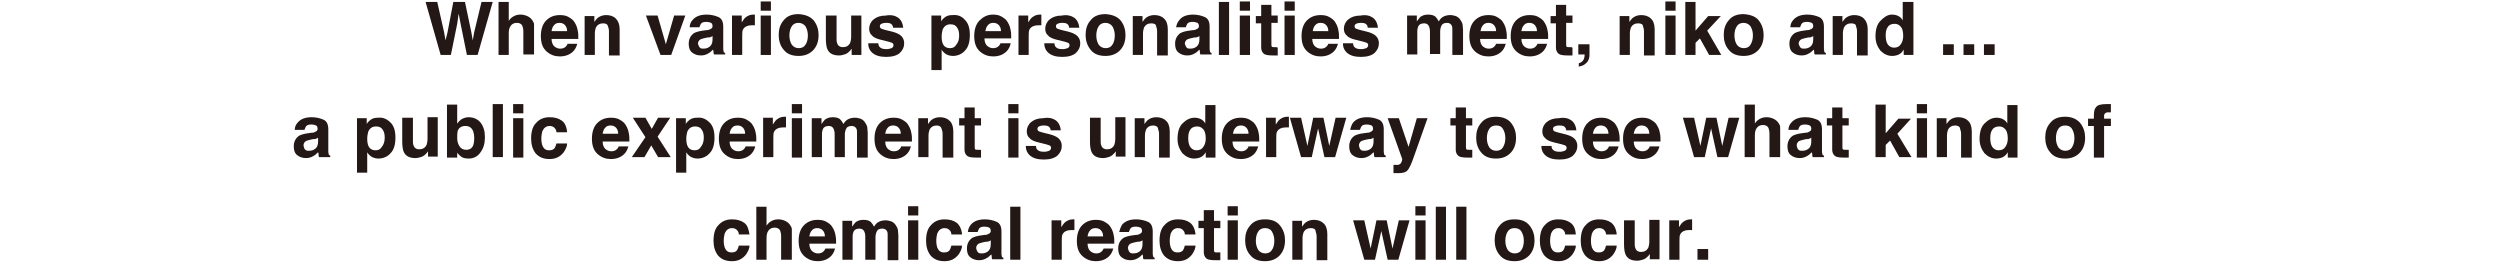 <?xml version="1.0" encoding="utf-8"?>
<!-- Generator: Adobe Illustrator 26.2.1, SVG Export Plug-In . SVG Version: 6.00 Build 0)  -->
<svg version="1.1" id="レイヤー_1" xmlns="http://www.w3.org/2000/svg" xmlns:xlink="http://www.w3.org/1999/xlink" x="0px"
	 y="0px" viewBox="0 0 514 54" style="enable-background:new 0 0 514 54;" xml:space="preserve">
<style type="text/css">
	.st0{fill:#231815;}
</style>
<g>
	<path class="st0" d="M99,0.4h2.3l-3.1,10.9h-2.2l-1.3-6.4l-0.4-2.1L94,4.9l-1.3,6.4h-2.1L87.5,0.4h2.4l1.4,6.2l0.3,1.7L92,6.7
		l1.2-6.3h2.4l1.3,6.2l0.3,1.7l0.3-1.7L99,0.4z"/>
	<path class="st0" d="M109.8,6.5v4.7h-2.2V6.4c0-0.4-0.1-0.8-0.2-1.1c-0.2-0.4-0.6-0.6-1.1-0.6c-0.6,0-1,0.2-1.3,0.6
		c-0.3,0.4-0.4,0.9-0.4,1.6v4.4h-2.1V0.4h2.1v3.9c0.3-0.5,0.7-0.8,1.1-1c0.4-0.2,0.8-0.3,1.3-0.3c0.5,0,0.9,0.1,1.4,0.3
		c0.4,0.2,0.7,0.4,1,0.8c0.2,0.3,0.4,0.6,0.4,0.9C109.8,5.3,109.8,5.8,109.8,6.5z"/>
	<path class="st0" d="M118.7,8.9c-0.1,0.5-0.3,1-0.7,1.5c-0.7,0.8-1.7,1.2-2.9,1.2c-1,0-1.9-0.3-2.7-1c-0.8-0.7-1.2-1.7-1.2-3.2
		c0-1.4,0.4-2.5,1.1-3.2c0.7-0.7,1.6-1.1,2.8-1.1c0.7,0,1.3,0.1,1.8,0.4c0.5,0.3,1,0.6,1.3,1.2c0.3,0.5,0.5,1,0.6,1.7
		c0.1,0.4,0.1,0.9,0.1,1.6h-5.5c0,0.8,0.3,1.4,0.8,1.7c0.3,0.2,0.6,0.3,1,0.3c0.4,0,0.8-0.1,1.1-0.4c0.1-0.1,0.3-0.3,0.4-0.6H118.7z
		 M116.6,6.4c0-0.6-0.2-1-0.5-1.3c-0.3-0.3-0.7-0.4-1.1-0.4c-0.5,0-0.9,0.2-1.1,0.5c-0.3,0.3-0.4,0.7-0.5,1.2H116.6z"/>
	<path class="st0" d="M124,4.8c-0.7,0-1.2,0.3-1.5,0.9c-0.1,0.3-0.2,0.7-0.2,1.2v4.4h-2.1v-8h2v1.2c0.3-0.4,0.5-0.7,0.8-0.9
		c0.4-0.3,1-0.5,1.6-0.5c0.8,0,1.5,0.2,2,0.7s0.8,1.2,0.8,2.2v5.4h-2.2V6.4c0-0.4-0.1-0.7-0.2-1C124.9,5,124.6,4.8,124,4.8z"/>
	<path class="st0" d="M132.8,3.2h2.4l1.7,5.9l1.7-5.9h2.3l-2.9,8.1h-2.2L132.8,3.2z"/>
	<path class="st0" d="M142.4,4.1c0.6-0.7,1.5-1.1,2.9-1.1c0.9,0,1.7,0.2,2.4,0.5c0.7,0.3,1,1,1,2v3.7c0,0.3,0,0.6,0,0.9
		c0,0.3,0.1,0.5,0.1,0.6c0.1,0.1,0.2,0.2,0.3,0.2v0.3h-2.3c-0.1-0.2-0.1-0.3-0.1-0.5c0-0.1,0-0.3-0.1-0.5c-0.3,0.3-0.6,0.6-1,0.8
		c-0.5,0.3-1,0.4-1.5,0.4c-0.7,0-1.3-0.2-1.8-0.6c-0.5-0.4-0.7-1-0.7-1.8c0-1,0.4-1.7,1.1-2.2c0.4-0.2,1-0.4,1.8-0.5l0.7-0.1
		c0.4,0,0.7-0.1,0.8-0.2c0.3-0.1,0.5-0.3,0.5-0.6c0-0.3-0.1-0.6-0.3-0.7c-0.2-0.1-0.6-0.2-1-0.2c-0.5,0-0.9,0.1-1.1,0.4
		c-0.1,0.2-0.2,0.4-0.3,0.7h-2C141.8,5.1,142,4.5,142.4,4.1z M143.9,9.8c0.2,0.2,0.4,0.2,0.7,0.2c0.5,0,0.9-0.1,1.3-0.4
		c0.4-0.3,0.6-0.8,0.6-1.5V7.4c-0.1,0.1-0.3,0.2-0.4,0.2c-0.1,0.1-0.3,0.1-0.6,0.1l-0.5,0.1c-0.4,0.1-0.8,0.2-1,0.3
		c-0.3,0.2-0.5,0.5-0.5,0.9C143.6,9.3,143.7,9.6,143.9,9.8z"/>
	<path class="st0" d="M154.5,5.2c-0.8,0-1.4,0.3-1.7,0.8c-0.2,0.3-0.2,0.8-0.2,1.4v3.9h-2.1V3.2h2v1.4c0.3-0.5,0.6-0.9,0.9-1.1
		c0.4-0.3,0.9-0.5,1.5-0.5c0,0,0.1,0,0.1,0c0,0,0.1,0,0.2,0v2.2c-0.1,0-0.3,0-0.4,0C154.7,5.2,154.6,5.2,154.5,5.2z"/>
	<path class="st0" d="M158.5,0.3v1.9h-2.1V0.3H158.5z M158.5,3.2v8.1h-2.1V3.2H158.5z"/>
	<path class="st0" d="M167.3,4.2c0.7,0.9,1,1.9,1,3c0,1.2-0.3,2.2-1,3c-0.7,0.8-1.7,1.3-3.1,1.3c-1.4,0-2.4-0.4-3.1-1.3
		c-0.7-0.8-1-1.9-1-3c0-1.2,0.3-2.2,1-3c0.7-0.9,1.7-1.3,3.1-1.3C165.6,3,166.6,3.4,167.3,4.2z M164.2,4.7c-0.6,0-1.1,0.2-1.4,0.7
		c-0.3,0.4-0.5,1.1-0.5,1.9c0,0.8,0.2,1.4,0.5,1.9c0.3,0.4,0.8,0.7,1.4,0.7c0.6,0,1.1-0.2,1.4-0.7c0.3-0.4,0.5-1.1,0.5-1.9
		c0-0.8-0.2-1.4-0.5-1.9C165.3,5,164.8,4.7,164.2,4.7z"/>
	<path class="st0" d="M175,10.1c0,0-0.1,0.1-0.1,0.2c-0.1,0.1-0.2,0.2-0.3,0.3c-0.3,0.3-0.6,0.5-1,0.6c-0.3,0.1-0.7,0.2-1.1,0.2
		c-1.2,0-2-0.4-2.4-1.3c-0.2-0.5-0.3-1.2-0.3-2.1V3.2h2.2v4.9c0,0.5,0.1,0.8,0.2,1c0.2,0.4,0.6,0.6,1.1,0.6c0.7,0,1.2-0.3,1.5-0.9
		c0.1-0.3,0.2-0.7,0.2-1.3V3.2h2.1v8.1h-2V10.1z"/>
	<path class="st0" d="M184.6,3.6c0.6,0.4,1,1.1,1.1,2.1h-2.1c0-0.3-0.1-0.5-0.2-0.6c-0.2-0.3-0.6-0.4-1.2-0.4c-0.5,0-0.8,0.1-1,0.2
		c-0.2,0.1-0.3,0.3-0.3,0.5c0,0.2,0.1,0.4,0.3,0.5c0.2,0.1,0.9,0.3,2.2,0.6c0.8,0.2,1.5,0.5,1.9,0.9c0.4,0.4,0.6,0.9,0.6,1.5
		c0,0.8-0.3,1.4-0.9,2c-0.6,0.5-1.5,0.8-2.8,0.8c-1.3,0-2.2-0.3-2.8-0.8c-0.6-0.5-0.9-1.2-0.9-2h2.1c0,0.4,0.1,0.6,0.3,0.8
		c0.3,0.3,0.7,0.4,1.4,0.4c0.4,0,0.7-0.1,1-0.2c0.2-0.1,0.4-0.3,0.4-0.6c0-0.2-0.1-0.4-0.3-0.5c-0.2-0.1-0.9-0.3-2.2-0.6
		c-0.9-0.2-1.6-0.5-1.9-0.9c-0.4-0.3-0.6-0.8-0.6-1.4c0-0.7,0.3-1.4,0.9-1.9c0.6-0.5,1.4-0.8,2.5-0.8C183.2,3,184,3.2,184.6,3.6z"/>
	<path class="st0" d="M198.4,4.1c0.7,0.7,1,1.7,1,3.1c0,1.4-0.3,2.5-1,3.2c-0.6,0.7-1.5,1.1-2.5,1.1c-0.6,0-1.2-0.2-1.6-0.5
		c-0.2-0.2-0.5-0.4-0.7-0.8v4.2h-2.1V3.2h2v1.2c0.2-0.4,0.5-0.6,0.7-0.8c0.5-0.4,1-0.5,1.7-0.5C197,3,197.8,3.4,198.4,4.1z
		 M197.2,7.3c0-0.6-0.1-1.2-0.4-1.6c-0.3-0.5-0.7-0.7-1.4-0.7c-0.8,0-1.3,0.4-1.6,1.1c-0.1,0.4-0.2,0.9-0.2,1.5c0,0.9,0.2,1.6,0.7,2
		c0.3,0.2,0.6,0.3,1,0.3c0.6,0,1-0.2,1.3-0.7C197.1,8.6,197.2,8,197.2,7.3z"/>
	<path class="st0" d="M207.8,8.9c-0.1,0.5-0.3,1-0.7,1.5c-0.7,0.8-1.7,1.2-2.9,1.2c-1,0-1.9-0.3-2.7-1c-0.8-0.7-1.2-1.7-1.2-3.2
		c0-1.4,0.4-2.5,1.1-3.2S203,3,204.1,3c0.7,0,1.3,0.1,1.8,0.4c0.5,0.3,1,0.6,1.3,1.2c0.3,0.5,0.5,1,0.6,1.7c0.1,0.4,0.1,0.9,0.1,1.6
		h-5.5c0,0.8,0.3,1.4,0.8,1.7c0.3,0.2,0.6,0.3,1,0.3c0.4,0,0.8-0.1,1.1-0.4c0.1-0.1,0.3-0.3,0.4-0.6H207.8z M205.8,6.4
		c0-0.6-0.2-1-0.5-1.3c-0.3-0.3-0.7-0.4-1.1-0.4c-0.5,0-0.9,0.2-1.1,0.5c-0.3,0.3-0.4,0.7-0.5,1.2H205.8z"/>
	<path class="st0" d="M213.4,5.2c-0.8,0-1.4,0.3-1.7,0.8c-0.2,0.3-0.2,0.8-0.2,1.4v3.9h-2.1V3.2h2v1.4c0.3-0.5,0.6-0.9,0.9-1.1
		c0.4-0.3,0.9-0.5,1.5-0.5c0,0,0.1,0,0.1,0c0,0,0.1,0,0.2,0v2.2c-0.1,0-0.3,0-0.4,0C213.6,5.2,213.5,5.2,213.4,5.2z"/>
	<path class="st0" d="M220.8,3.6c0.6,0.4,1,1.1,1.1,2.1h-2.1c0-0.3-0.1-0.5-0.2-0.6c-0.2-0.3-0.6-0.4-1.2-0.4c-0.5,0-0.8,0.1-1,0.2
		c-0.2,0.1-0.3,0.3-0.3,0.5c0,0.2,0.1,0.4,0.3,0.5c0.2,0.1,0.9,0.3,2.2,0.6c0.8,0.2,1.5,0.5,1.9,0.9c0.4,0.4,0.6,0.9,0.6,1.5
		c0,0.8-0.3,1.4-0.9,2c-0.6,0.5-1.5,0.8-2.8,0.8c-1.3,0-2.2-0.3-2.8-0.8c-0.6-0.5-0.9-1.2-0.9-2h2.1c0,0.4,0.1,0.6,0.3,0.8
		c0.3,0.3,0.7,0.4,1.4,0.4c0.4,0,0.7-0.1,1-0.2c0.2-0.1,0.4-0.3,0.4-0.6c0-0.2-0.1-0.4-0.3-0.5c-0.2-0.1-0.9-0.3-2.2-0.6
		c-0.9-0.2-1.6-0.5-1.9-0.9c-0.4-0.3-0.6-0.8-0.6-1.4c0-0.7,0.3-1.4,0.9-1.9c0.6-0.5,1.4-0.8,2.5-0.8C219.3,3,220.2,3.2,220.8,3.6z"
		/>
	<path class="st0" d="M230.4,4.2c0.7,0.9,1,1.9,1,3c0,1.2-0.3,2.2-1,3c-0.7,0.8-1.7,1.3-3.1,1.3c-1.4,0-2.4-0.4-3.1-1.3s-1-1.9-1-3
		c0-1.2,0.3-2.2,1-3c0.7-0.9,1.7-1.3,3.1-1.3C228.7,3,229.7,3.4,230.4,4.2z M227.3,4.7c-0.6,0-1.1,0.2-1.4,0.7
		c-0.3,0.4-0.5,1.1-0.5,1.9c0,0.8,0.2,1.4,0.5,1.9c0.3,0.4,0.8,0.7,1.4,0.7c0.6,0,1.1-0.2,1.4-0.7c0.3-0.4,0.5-1.1,0.5-1.9
		c0-0.8-0.2-1.4-0.5-1.9C228.4,5,227.9,4.7,227.3,4.7z"/>
	<path class="st0" d="M236.7,4.8c-0.7,0-1.2,0.3-1.5,0.9C235.1,6,235,6.4,235,6.9v4.4h-2.1v-8h2v1.2c0.3-0.4,0.5-0.7,0.8-0.9
		c0.4-0.3,1-0.5,1.6-0.5c0.8,0,1.5,0.2,2,0.7c0.5,0.4,0.8,1.2,0.8,2.2v5.4h-2.2V6.4c0-0.4-0.1-0.7-0.2-1
		C237.7,5,237.3,4.8,236.7,4.8z"/>
	<path class="st0" d="M242.5,4.1C243,3.4,244,3,245.3,3c0.9,0,1.7,0.2,2.4,0.5c0.7,0.3,1,1,1,2v3.7c0,0.3,0,0.6,0,0.9
		c0,0.3,0.1,0.5,0.1,0.6c0.1,0.1,0.2,0.2,0.3,0.2v0.3h-2.3c-0.1-0.2-0.1-0.3-0.1-0.5c0-0.1,0-0.3-0.1-0.5c-0.3,0.3-0.6,0.6-1,0.8
		c-0.5,0.3-1,0.4-1.5,0.4c-0.7,0-1.3-0.2-1.8-0.6c-0.5-0.4-0.7-1-0.7-1.8c0-1,0.4-1.7,1.1-2.2c0.4-0.2,1-0.4,1.8-0.5l0.7-0.1
		c0.4,0,0.7-0.1,0.8-0.2c0.3-0.1,0.5-0.3,0.5-0.6c0-0.3-0.1-0.6-0.3-0.7c-0.2-0.1-0.6-0.2-1-0.2c-0.5,0-0.9,0.1-1.1,0.4
		c-0.1,0.2-0.2,0.4-0.3,0.7h-2C241.9,5.1,242.1,4.5,242.5,4.1z M244,9.8c0.2,0.2,0.4,0.2,0.7,0.2c0.5,0,0.9-0.1,1.3-0.4
		c0.4-0.3,0.6-0.8,0.6-1.5V7.4c-0.1,0.1-0.3,0.2-0.4,0.2c-0.1,0.1-0.3,0.1-0.6,0.1l-0.5,0.1c-0.4,0.1-0.8,0.2-1,0.3
		c-0.3,0.2-0.5,0.5-0.5,0.9C243.7,9.3,243.8,9.6,244,9.8z"/>
	<path class="st0" d="M250.6,0.4h2.1v10.9h-2.1V0.4z"/>
	<path class="st0" d="M257,0.3v1.9h-2.1V0.3H257z M257,3.2v8.1h-2.1V3.2H257z"/>
	<path class="st0" d="M262.7,9.8v1.6l-1,0c-1,0-1.7-0.1-2-0.5c-0.2-0.2-0.4-0.6-0.4-1.1v-5h-1.1V3.3h1.1V1h2.1v2.2h1.3v1.5h-1.3v4.3
		c0,0.3,0,0.5,0.1,0.6c0.1,0.1,0.3,0.1,0.8,0.1c0.1,0,0.1,0,0.2,0S262.6,9.8,262.7,9.8z"/>
	<path class="st0" d="M266.2,0.3v1.9h-2.1V0.3H266.2z M266.2,3.2v8.1h-2.1V3.2H266.2z"/>
	<path class="st0" d="M275.1,8.9c-0.1,0.5-0.3,1-0.7,1.5c-0.7,0.8-1.7,1.2-2.9,1.2c-1,0-1.9-0.3-2.7-1c-0.8-0.7-1.2-1.7-1.2-3.2
		c0-1.4,0.4-2.5,1.1-3.2c0.7-0.7,1.6-1.1,2.8-1.1c0.7,0,1.3,0.1,1.8,0.4s1,0.6,1.3,1.2c0.3,0.5,0.5,1,0.6,1.7
		c0.1,0.4,0.1,0.9,0.1,1.6h-5.5c0,0.8,0.3,1.4,0.8,1.7c0.3,0.2,0.6,0.3,1,0.3c0.4,0,0.8-0.1,1.1-0.4c0.1-0.1,0.3-0.3,0.4-0.6H275.1z
		 M273.1,6.4c0-0.6-0.2-1-0.5-1.3c-0.3-0.3-0.7-0.4-1.1-0.4c-0.5,0-0.9,0.2-1.1,0.5c-0.3,0.3-0.4,0.7-0.5,1.2H273.1z"/>
	<path class="st0" d="M282.2,3.6c0.6,0.4,1,1.1,1.1,2.1h-2.1c0-0.3-0.1-0.5-0.2-0.6c-0.2-0.3-0.6-0.4-1.2-0.4c-0.5,0-0.8,0.1-1,0.2
		c-0.2,0.1-0.3,0.3-0.3,0.5c0,0.2,0.1,0.4,0.3,0.5c0.2,0.1,0.9,0.3,2.2,0.6c0.8,0.2,1.5,0.5,1.9,0.9c0.4,0.4,0.6,0.9,0.6,1.5
		c0,0.8-0.3,1.4-0.9,2c-0.6,0.5-1.5,0.8-2.8,0.8c-1.3,0-2.2-0.3-2.8-0.8c-0.6-0.5-0.9-1.2-0.9-2h2.1c0,0.4,0.1,0.6,0.3,0.8
		c0.3,0.3,0.7,0.4,1.4,0.4c0.4,0,0.7-0.1,1-0.2c0.2-0.1,0.4-0.3,0.4-0.6c0-0.2-0.1-0.4-0.3-0.5c-0.2-0.1-0.9-0.3-2.2-0.6
		c-0.9-0.2-1.6-0.5-1.9-0.9c-0.4-0.3-0.6-0.8-0.6-1.4c0-0.7,0.3-1.4,0.9-1.9c0.6-0.5,1.4-0.8,2.5-0.8C280.8,3,281.6,3.2,282.2,3.6z"
		/>
	<path class="st0" d="M293.8,5.4c-0.2-0.4-0.5-0.6-1-0.6c-0.6,0-1,0.2-1.2,0.6c-0.1,0.2-0.2,0.6-0.2,1v4.8h-2.1v-8h2v1.2
		c0.3-0.4,0.5-0.7,0.7-0.9c0.4-0.3,0.9-0.5,1.6-0.5c0.6,0,1.1,0.1,1.5,0.4c0.3,0.3,0.5,0.6,0.7,1c0.3-0.5,0.6-0.8,1-1
		c0.4-0.2,0.9-0.3,1.4-0.3c0.4,0,0.7,0.1,1.1,0.2c0.3,0.1,0.7,0.4,0.9,0.7c0.2,0.3,0.4,0.6,0.5,1c0,0.3,0.1,0.7,0.1,1.2l0,5.1h-2.2
		V6.1c0-0.3,0-0.6-0.1-0.8c-0.2-0.4-0.5-0.6-1-0.6c-0.6,0-1,0.2-1.2,0.7c-0.1,0.3-0.2,0.6-0.2,0.9v4.8H294V6.5
		C294,6,293.9,5.7,293.8,5.4z"/>
	<path class="st0" d="M309.6,8.9c-0.1,0.5-0.3,1-0.7,1.5c-0.7,0.8-1.7,1.2-2.9,1.2c-1,0-1.9-0.3-2.7-1c-0.8-0.7-1.2-1.7-1.2-3.2
		c0-1.4,0.4-2.5,1.1-3.2s1.6-1.1,2.8-1.1c0.7,0,1.3,0.1,1.8,0.4c0.5,0.3,1,0.6,1.3,1.2c0.3,0.5,0.5,1,0.6,1.7
		c0.1,0.4,0.1,0.9,0.1,1.6h-5.5c0,0.8,0.3,1.4,0.8,1.7c0.3,0.2,0.6,0.3,1,0.3c0.4,0,0.8-0.1,1.1-0.4c0.1-0.1,0.3-0.3,0.4-0.6H309.6z
		 M307.6,6.4c0-0.6-0.2-1-0.5-1.3c-0.3-0.3-0.7-0.4-1.1-0.4c-0.5,0-0.9,0.2-1.1,0.5c-0.3,0.3-0.4,0.7-0.5,1.2H307.6z"/>
	<path class="st0" d="M318.1,8.9c-0.1,0.5-0.3,1-0.7,1.5c-0.7,0.8-1.7,1.2-2.9,1.2c-1,0-1.9-0.3-2.7-1c-0.8-0.7-1.2-1.7-1.2-3.2
		c0-1.4,0.4-2.5,1.1-3.2c0.7-0.7,1.6-1.1,2.8-1.1c0.7,0,1.3,0.1,1.8,0.4c0.5,0.3,1,0.6,1.3,1.2c0.3,0.5,0.5,1,0.6,1.7
		c0.1,0.4,0.1,0.9,0.1,1.6h-5.5c0,0.8,0.3,1.4,0.8,1.7c0.3,0.2,0.6,0.3,1,0.3c0.4,0,0.8-0.1,1.1-0.4c0.1-0.1,0.3-0.3,0.4-0.6H318.1z
		 M316,6.4c0-0.6-0.2-1-0.5-1.3c-0.3-0.3-0.7-0.4-1.1-0.4c-0.5,0-0.9,0.2-1.1,0.5c-0.3,0.3-0.4,0.7-0.5,1.2H316z"/>
	<path class="st0" d="M323.3,9.8v1.6l-1,0c-1,0-1.7-0.1-2-0.5c-0.2-0.2-0.4-0.6-0.4-1.1v-5h-1.1V3.3h1.1V1h2.1v2.2h1.3v1.5H322v4.3
		c0,0.3,0,0.5,0.1,0.6c0.1,0.1,0.3,0.1,0.8,0.1c0.1,0,0.1,0,0.2,0S323.2,9.8,323.3,9.8z"/>
	<path class="st0" d="M326.7,12c-0.1,0.4-0.3,0.7-0.5,0.9c-0.3,0.3-0.6,0.5-0.9,0.6c-0.4,0.1-0.6,0.2-0.7,0.2V13
		c0.4-0.1,0.7-0.3,0.9-0.6c0.2-0.3,0.3-0.7,0.3-1.2h-1.3V9.1h2.3V11C326.8,11.3,326.8,11.7,326.7,12z"/>
	<path class="st0" d="M336.8,4.8c-0.7,0-1.2,0.3-1.5,0.9c-0.1,0.3-0.2,0.7-0.2,1.2v4.4h-2.1v-8h2v1.2c0.3-0.4,0.5-0.7,0.8-0.9
		c0.4-0.3,1-0.5,1.6-0.5c0.8,0,1.5,0.2,2,0.7c0.5,0.4,0.8,1.2,0.8,2.2v5.4h-2.2V6.4c0-0.4-0.1-0.7-0.2-1
		C337.8,5,337.4,4.8,336.8,4.8z"/>
	<path class="st0" d="M344.5,0.3v1.9h-2.1V0.3H344.5z M344.5,3.2v8.1h-2.1V3.2H344.5z"/>
	<path class="st0" d="M353.9,11.3h-2.5l-1.9-3.4l-0.9,0.9v2.5h-2.1V0.4h2.1v5.9l2.6-3h2.6L351,6.3L353.9,11.3z"/>
	<path class="st0" d="M361.6,4.2c0.7,0.9,1,1.9,1,3c0,1.2-0.3,2.2-1,3c-0.7,0.8-1.7,1.3-3.1,1.3c-1.4,0-2.4-0.4-3.1-1.3
		c-0.7-0.8-1-1.9-1-3c0-1.2,0.3-2.2,1-3c0.7-0.9,1.7-1.3,3.1-1.3C359.9,3,361,3.4,361.6,4.2z M358.5,4.7c-0.6,0-1.1,0.2-1.4,0.7
		c-0.3,0.4-0.5,1.1-0.5,1.9c0,0.8,0.2,1.4,0.5,1.9c0.3,0.4,0.8,0.7,1.4,0.7c0.6,0,1.1-0.2,1.4-0.7s0.5-1.1,0.5-1.9
		c0-0.8-0.2-1.4-0.5-1.9C359.6,5,359.1,4.7,358.5,4.7z"/>
	<path class="st0" d="M368.7,4.1c0.6-0.7,1.5-1.1,2.9-1.1c0.9,0,1.7,0.2,2.4,0.5c0.7,0.3,1,1,1,2v3.7c0,0.3,0,0.6,0,0.9
		c0,0.3,0.1,0.5,0.1,0.6c0.1,0.1,0.2,0.2,0.3,0.2v0.3h-2.3c-0.1-0.2-0.1-0.3-0.1-0.5c0-0.1,0-0.3-0.1-0.5c-0.3,0.3-0.6,0.6-1,0.8
		c-0.5,0.3-1,0.4-1.5,0.4c-0.7,0-1.3-0.2-1.8-0.6c-0.5-0.4-0.7-1-0.7-1.8c0-1,0.4-1.7,1.1-2.2c0.4-0.2,1-0.4,1.8-0.5l0.7-0.1
		c0.4,0,0.7-0.1,0.8-0.2c0.3-0.1,0.5-0.3,0.5-0.6c0-0.3-0.1-0.6-0.3-0.7c-0.2-0.1-0.6-0.2-1-0.2c-0.5,0-0.9,0.1-1.1,0.4
		c-0.1,0.2-0.2,0.4-0.3,0.7h-2C368.1,5.1,368.3,4.5,368.7,4.1z M370.2,9.8c0.2,0.2,0.4,0.2,0.7,0.2c0.5,0,0.9-0.1,1.3-0.4
		c0.4-0.3,0.6-0.8,0.6-1.5V7.4c-0.1,0.1-0.3,0.2-0.4,0.2c-0.1,0.1-0.3,0.1-0.6,0.1l-0.5,0.1c-0.4,0.1-0.8,0.2-1,0.3
		c-0.3,0.2-0.5,0.5-0.5,0.9C369.9,9.3,370,9.6,370.2,9.8z"/>
	<path class="st0" d="M380.6,4.8c-0.7,0-1.2,0.3-1.5,0.9c-0.1,0.3-0.2,0.7-0.2,1.2v4.4h-2.1v-8h2v1.2c0.3-0.4,0.5-0.7,0.8-0.9
		c0.4-0.3,1-0.5,1.6-0.5c0.8,0,1.5,0.2,2,0.7s0.8,1.2,0.8,2.2v5.4h-2.2V6.4c0-0.4-0.1-0.7-0.2-1C381.6,5,381.2,4.8,380.6,4.8z"/>
	<path class="st0" d="M393.4,0.4v10.9h-2v-1.1c-0.3,0.5-0.6,0.8-1,1c-0.4,0.2-0.9,0.3-1.4,0.3c-0.9,0-1.7-0.4-2.4-1.1
		c-0.6-0.8-1-1.7-1-2.9c0-1.4,0.3-2.5,1-3.2S388,3,389,3c0.5,0,0.9,0.1,1.3,0.3c0.4,0.2,0.7,0.5,0.9,0.9V0.4H393.4z M387.7,7.3
		c0,0.7,0.1,1.3,0.4,1.8c0.3,0.4,0.7,0.7,1.3,0.7s1.1-0.2,1.4-0.7c0.3-0.4,0.5-1,0.5-1.7c0-1-0.2-1.7-0.7-2.1
		c-0.3-0.3-0.7-0.4-1.1-0.4c-0.6,0-1.1,0.2-1.4,0.7C387.8,6,387.7,6.6,387.7,7.3z"/>
	<path class="st0" d="M399.5,9.1h2.2v2.2h-2.2V9.1z"/>
	<path class="st0" d="M403.7,9.1h2.2v2.2h-2.2V9.1z"/>
	<path class="st0" d="M407.9,9.1h2.2v2.2h-2.2V9.1z"/>
	<path class="st0" d="M61.2,25.2c0.6-0.7,1.5-1.1,2.9-1.1c0.9,0,1.7,0.2,2.4,0.5c0.7,0.3,1,1,1,2v3.7c0,0.3,0,0.6,0,0.9
		c0,0.3,0.1,0.5,0.1,0.6c0.1,0.1,0.2,0.2,0.3,0.2v0.3h-2.3c-0.1-0.2-0.1-0.3-0.1-0.5c0-0.1,0-0.3-0.1-0.5c-0.3,0.3-0.6,0.6-1,0.8
		c-0.5,0.3-1,0.4-1.5,0.4c-0.7,0-1.3-0.2-1.8-0.6c-0.5-0.4-0.7-1-0.7-1.8c0-1,0.4-1.7,1.1-2.2c0.4-0.2,1-0.4,1.8-0.5l0.7-0.1
		c0.4,0,0.7-0.1,0.8-0.2c0.3-0.1,0.5-0.3,0.5-0.6c0-0.3-0.1-0.6-0.3-0.7c-0.2-0.1-0.6-0.2-1-0.2c-0.5,0-0.9,0.1-1.1,0.4
		c-0.1,0.2-0.2,0.4-0.3,0.7h-2C60.6,26.2,60.8,25.6,61.2,25.2z M62.8,30.8c0.2,0.2,0.4,0.2,0.7,0.2c0.5,0,0.9-0.1,1.3-0.4
		c0.4-0.3,0.6-0.8,0.6-1.5v-0.8c-0.1,0.1-0.3,0.2-0.4,0.2c-0.1,0.1-0.3,0.1-0.6,0.1l-0.5,0.1c-0.4,0.1-0.8,0.2-1,0.3
		c-0.3,0.2-0.5,0.5-0.5,0.9C62.5,30.4,62.6,30.7,62.8,30.8z"/>
	<path class="st0" d="M80.3,25.2c0.7,0.7,1,1.7,1,3.1c0,1.4-0.3,2.5-1,3.2c-0.6,0.7-1.5,1.1-2.5,1.1c-0.6,0-1.2-0.2-1.6-0.5
		c-0.2-0.2-0.5-0.4-0.7-0.8v4.2h-2.1V24.3h2v1.2c0.2-0.4,0.5-0.6,0.7-0.8c0.5-0.4,1-0.5,1.7-0.5C78.8,24.1,79.6,24.5,80.3,25.2z
		 M79.1,28.3c0-0.6-0.1-1.2-0.4-1.6c-0.3-0.5-0.7-0.7-1.4-0.7c-0.8,0-1.3,0.4-1.6,1.1c-0.1,0.4-0.2,0.9-0.2,1.5c0,0.9,0.2,1.6,0.7,2
		c0.3,0.2,0.6,0.3,1,0.3c0.6,0,1-0.2,1.3-0.7C78.9,29.7,79.1,29.1,79.1,28.3z"/>
	<path class="st0" d="M87.9,31.2c0,0-0.1,0.1-0.1,0.2c-0.1,0.1-0.2,0.2-0.3,0.3c-0.3,0.3-0.6,0.5-1,0.6c-0.3,0.1-0.7,0.2-1.1,0.2
		c-1.2,0-2-0.4-2.4-1.3c-0.2-0.5-0.3-1.2-0.3-2.1v-4.9h2.2v4.9c0,0.5,0.1,0.8,0.2,1c0.2,0.4,0.6,0.6,1.1,0.6c0.7,0,1.2-0.3,1.5-0.9
		c0.1-0.3,0.2-0.7,0.2-1.3v-4.4H90v8.1h-2V31.2z"/>
	<path class="st0" d="M96.4,32.6c-0.7,0-1.2-0.1-1.6-0.4c-0.2-0.2-0.5-0.4-0.8-0.8v1h-2.1V21.5H94v3.9c0.3-0.4,0.6-0.7,0.9-0.9
		c0.4-0.2,0.9-0.4,1.4-0.4c1.1,0,1.9,0.4,2.5,1.1c0.6,0.8,0.9,1.7,0.9,3c0,1.3-0.3,2.3-0.9,3.1C98.3,32.1,97.4,32.6,96.4,32.6z
		 M97.5,28.4c0-0.6-0.1-1-0.2-1.4c-0.3-0.7-0.8-1.1-1.6-1.1c-0.8,0-1.3,0.3-1.6,1C94,27.4,94,27.8,94,28.4c0,0.7,0.2,1.3,0.5,1.7
		c0.3,0.5,0.8,0.7,1.4,0.7c0.5,0,1-0.2,1.3-0.7C97.4,29.7,97.5,29.1,97.5,28.4z"/>
	<path class="st0" d="M101.3,21.4h2.1v10.9h-2.1V21.4z"/>
	<path class="st0" d="M107.6,21.4v1.9h-2.1v-1.9H107.6z M107.6,24.3v8.1h-2.1v-8.1H107.6z"/>
	<path class="st0" d="M116.6,27.2h-2.2c0-0.3-0.1-0.6-0.3-0.8c-0.2-0.3-0.6-0.5-1.1-0.5c-0.7,0-1.2,0.4-1.5,1.1
		c-0.1,0.4-0.2,0.9-0.2,1.5c0,0.6,0.1,1.1,0.2,1.4c0.3,0.7,0.7,1,1.4,1c0.5,0,0.8-0.1,1.1-0.4c0.2-0.3,0.3-0.6,0.4-1h2.2
		c0,0.6-0.3,1.2-0.7,1.8c-0.7,0.9-1.6,1.4-2.9,1.4c-1.3,0-2.2-0.4-2.9-1.2c-0.6-0.8-0.9-1.8-0.9-3c0-1.4,0.3-2.5,1-3.2
		c0.7-0.8,1.6-1.2,2.8-1.2c1,0,1.8,0.2,2.5,0.7C116.1,25.2,116.5,26,116.6,27.2z"/>
	<path class="st0" d="M129.2,30c-0.1,0.5-0.3,1-0.7,1.5c-0.7,0.8-1.7,1.2-2.9,1.2c-1,0-1.9-0.3-2.7-1s-1.2-1.7-1.2-3.2
		c0-1.4,0.4-2.5,1.1-3.2s1.6-1.1,2.8-1.1c0.7,0,1.3,0.1,1.8,0.4c0.5,0.3,1,0.6,1.3,1.2c0.3,0.5,0.5,1,0.6,1.7
		c0.1,0.4,0.1,0.9,0.1,1.6h-5.5c0,0.8,0.3,1.4,0.8,1.7c0.3,0.2,0.6,0.3,1,0.3c0.4,0,0.8-0.1,1.1-0.4c0.1-0.1,0.3-0.3,0.4-0.6H129.2z
		 M127.1,27.5c0-0.6-0.2-1-0.5-1.3c-0.3-0.3-0.7-0.4-1.1-0.4c-0.5,0-0.9,0.2-1.1,0.5c-0.3,0.3-0.4,0.7-0.5,1.2H127.1z"/>
	<path class="st0" d="M137.9,32.3h-2.6l-1.4-2.4l-1.4,2.4h-2.6l2.8-4.1l-2.6-4h2.6l1.3,2.3l1.3-2.3h2.5l-2.6,3.9L137.9,32.3z"/>
	<path class="st0" d="M145.9,25.2c0.7,0.7,1,1.7,1,3.1c0,1.4-0.3,2.5-1,3.2c-0.6,0.7-1.5,1.1-2.5,1.1c-0.6,0-1.2-0.2-1.6-0.5
		c-0.2-0.2-0.5-0.4-0.7-0.8v4.2h-2.1V24.3h2v1.2c0.2-0.4,0.5-0.6,0.7-0.8c0.5-0.4,1-0.5,1.7-0.5C144.4,24.1,145.2,24.5,145.9,25.2z
		 M144.7,28.3c0-0.6-0.1-1.2-0.4-1.6c-0.3-0.5-0.7-0.7-1.4-0.7c-0.8,0-1.3,0.4-1.6,1.1c-0.1,0.4-0.2,0.9-0.2,1.5
		c0,0.9,0.2,1.6,0.7,2c0.3,0.2,0.6,0.3,1,0.3c0.6,0,1-0.2,1.3-0.7C144.5,29.7,144.7,29.1,144.7,28.3z"/>
	<path class="st0" d="M155.3,30c-0.1,0.5-0.3,1-0.7,1.5c-0.7,0.8-1.7,1.2-2.9,1.2c-1,0-1.9-0.3-2.7-1s-1.2-1.7-1.2-3.2
		c0-1.4,0.4-2.5,1.1-3.2c0.7-0.7,1.6-1.1,2.8-1.1c0.7,0,1.3,0.1,1.8,0.4c0.5,0.3,1,0.6,1.3,1.2c0.3,0.5,0.5,1,0.6,1.7
		c0.1,0.4,0.1,0.9,0.1,1.6h-5.5c0,0.8,0.3,1.4,0.8,1.7c0.3,0.2,0.6,0.3,1,0.3c0.4,0,0.8-0.1,1.1-0.4c0.1-0.1,0.3-0.3,0.4-0.6H155.3z
		 M153.2,27.5c0-0.6-0.2-1-0.5-1.3c-0.3-0.3-0.7-0.4-1.1-0.4c-0.5,0-0.9,0.2-1.1,0.5c-0.3,0.3-0.4,0.7-0.5,1.2H153.2z"/>
	<path class="st0" d="M160.9,26.2c-0.8,0-1.4,0.3-1.7,0.8c-0.2,0.3-0.2,0.8-0.2,1.4v3.9h-2.1v-8.1h2v1.4c0.3-0.5,0.6-0.9,0.9-1.1
		c0.4-0.3,0.9-0.5,1.5-0.5c0,0,0.1,0,0.1,0c0,0,0.1,0,0.2,0v2.2c-0.1,0-0.3,0-0.4,0C161,26.2,160.9,26.2,160.9,26.2z"/>
	<path class="st0" d="M164.9,21.4v1.9h-2.1v-1.9H164.9z M164.9,24.3v8.1h-2.1v-8.1H164.9z"/>
	<path class="st0" d="M171.4,26.5c-0.2-0.4-0.5-0.6-1-0.6c-0.6,0-1,0.2-1.2,0.6c-0.1,0.2-0.2,0.6-0.2,1v4.8h-2.1v-8h2v1.2
		c0.3-0.4,0.5-0.7,0.7-0.9c0.4-0.3,0.9-0.5,1.6-0.5c0.6,0,1.1,0.1,1.5,0.4c0.3,0.3,0.5,0.6,0.7,1c0.3-0.5,0.6-0.8,1-1
		c0.4-0.2,0.9-0.3,1.4-0.3c0.4,0,0.7,0.1,1.1,0.2c0.3,0.1,0.7,0.4,0.9,0.7c0.2,0.3,0.4,0.6,0.5,1c0,0.3,0.1,0.7,0.1,1.2l0,5.1h-2.2
		v-5.1c0-0.3,0-0.6-0.1-0.8c-0.2-0.4-0.5-0.6-1-0.6c-0.6,0-1,0.2-1.2,0.7c-0.1,0.3-0.2,0.6-0.2,0.9v4.8h-2.1v-4.8
		C171.6,27.1,171.5,26.7,171.4,26.5z"/>
	<path class="st0" d="M187.3,30c-0.1,0.5-0.3,1-0.7,1.5c-0.7,0.8-1.7,1.2-2.9,1.2c-1,0-1.9-0.3-2.7-1s-1.2-1.7-1.2-3.2
		c0-1.4,0.4-2.5,1.1-3.2c0.7-0.7,1.6-1.1,2.8-1.1c0.7,0,1.3,0.1,1.8,0.4c0.5,0.3,1,0.6,1.3,1.2c0.3,0.5,0.5,1,0.6,1.7
		c0.1,0.4,0.1,0.9,0.1,1.6h-5.5c0,0.8,0.3,1.4,0.8,1.7c0.3,0.2,0.6,0.3,1,0.3c0.4,0,0.8-0.1,1.1-0.4c0.1-0.1,0.3-0.3,0.4-0.6H187.3z
		 M185.2,27.5c0-0.6-0.2-1-0.5-1.3c-0.3-0.3-0.7-0.4-1.1-0.4c-0.5,0-0.9,0.2-1.1,0.5c-0.3,0.3-0.4,0.7-0.5,1.2H185.2z"/>
	<path class="st0" d="M192.6,25.8c-0.7,0-1.2,0.3-1.5,0.9c-0.1,0.3-0.2,0.7-0.2,1.2v4.4h-2.1v-8h2v1.2c0.3-0.4,0.5-0.7,0.8-0.9
		c0.4-0.3,1-0.5,1.6-0.5c0.8,0,1.5,0.2,2,0.7c0.5,0.4,0.8,1.2,0.8,2.2v5.4h-2.2v-4.9c0-0.4-0.1-0.7-0.2-1
		C193.5,26.1,193.2,25.8,192.6,25.8z"/>
	<path class="st0" d="M201.7,30.8v1.6l-1,0c-1,0-1.7-0.1-2-0.5c-0.2-0.2-0.4-0.6-0.4-1.1v-5h-1.1v-1.5h1.1v-2.2h2.1v2.2h1.3v1.5
		h-1.3v4.3c0,0.3,0,0.5,0.1,0.6s0.3,0.1,0.8,0.1c0.1,0,0.1,0,0.2,0C201.6,30.9,201.6,30.8,201.7,30.8z"/>
	<path class="st0" d="M209.4,21.4v1.9h-2.1v-1.9H209.4z M209.4,24.3v8.1h-2.1v-8.1H209.4z"/>
	<path class="st0" d="M217,24.7c0.6,0.4,1,1.1,1.1,2.1H216c0-0.3-0.1-0.5-0.2-0.6c-0.2-0.3-0.6-0.4-1.2-0.4c-0.5,0-0.8,0.1-1,0.2
		c-0.2,0.1-0.3,0.3-0.3,0.5c0,0.2,0.1,0.4,0.3,0.5c0.2,0.1,0.9,0.3,2.2,0.6c0.8,0.2,1.5,0.5,1.9,0.9c0.4,0.4,0.6,0.9,0.6,1.5
		c0,0.8-0.3,1.4-0.9,2c-0.6,0.5-1.5,0.8-2.8,0.8c-1.3,0-2.2-0.3-2.8-0.8c-0.6-0.5-0.9-1.2-0.9-2h2.1c0,0.4,0.1,0.6,0.3,0.8
		c0.3,0.3,0.7,0.4,1.4,0.4c0.4,0,0.7-0.1,1-0.2c0.2-0.1,0.4-0.3,0.4-0.6c0-0.2-0.1-0.4-0.3-0.5c-0.2-0.1-0.9-0.3-2.2-0.6
		c-0.9-0.2-1.6-0.5-1.9-0.9c-0.4-0.3-0.6-0.8-0.6-1.4c0-0.7,0.3-1.4,0.9-1.9c0.6-0.5,1.4-0.8,2.5-0.8
		C215.6,24.1,216.4,24.3,217,24.7z"/>
	<path class="st0" d="M229.3,31.2c0,0-0.1,0.1-0.1,0.2c-0.1,0.1-0.2,0.2-0.3,0.3c-0.3,0.3-0.6,0.5-1,0.6c-0.3,0.1-0.7,0.2-1.1,0.2
		c-1.2,0-2-0.4-2.4-1.3c-0.2-0.5-0.3-1.2-0.3-2.1v-4.9h2.2v4.9c0,0.5,0.1,0.8,0.2,1c0.2,0.4,0.6,0.6,1.1,0.6c0.7,0,1.2-0.3,1.5-0.9
		c0.1-0.3,0.2-0.7,0.2-1.3v-4.4h2.1v8.1h-2V31.2z"/>
	<path class="st0" d="M237.1,25.8c-0.7,0-1.2,0.3-1.5,0.9c-0.1,0.3-0.2,0.7-0.2,1.2v4.4h-2.1v-8h2v1.2c0.3-0.4,0.5-0.7,0.8-0.9
		c0.4-0.3,1-0.5,1.6-0.5c0.8,0,1.5,0.2,2,0.7c0.5,0.4,0.8,1.2,0.8,2.2v5.4h-2.2v-4.9c0-0.4-0.1-0.7-0.2-1
		C238.1,26.1,237.7,25.8,237.1,25.8z"/>
	<path class="st0" d="M249.9,21.5v10.9h-2v-1.1c-0.3,0.5-0.6,0.8-1,1c-0.4,0.2-0.9,0.3-1.4,0.3c-0.9,0-1.7-0.4-2.4-1.1
		c-0.6-0.8-1-1.7-1-2.9c0-1.4,0.3-2.5,1-3.2s1.5-1.2,2.5-1.2c0.5,0,0.9,0.1,1.3,0.3c0.4,0.2,0.7,0.5,0.9,0.9v-3.8H249.9z
		 M244.3,28.4c0,0.7,0.1,1.3,0.4,1.8c0.3,0.4,0.7,0.7,1.3,0.7c0.6,0,1.1-0.2,1.4-0.7c0.3-0.4,0.5-1,0.5-1.7c0-1-0.2-1.7-0.7-2.1
		c-0.3-0.3-0.7-0.4-1.1-0.4c-0.6,0-1.1,0.2-1.4,0.7C244.4,27.1,244.3,27.7,244.3,28.4z"/>
	<path class="st0" d="M258.7,30c-0.1,0.5-0.3,1-0.7,1.5c-0.7,0.8-1.7,1.2-2.9,1.2c-1,0-1.9-0.3-2.7-1s-1.2-1.7-1.2-3.2
		c0-1.4,0.4-2.5,1.1-3.2c0.7-0.7,1.6-1.1,2.8-1.1c0.7,0,1.3,0.1,1.8,0.4c0.5,0.3,1,0.6,1.3,1.2c0.3,0.5,0.5,1,0.6,1.7
		c0.1,0.4,0.1,0.9,0.1,1.6h-5.5c0,0.8,0.3,1.4,0.8,1.7c0.3,0.2,0.6,0.3,1,0.3c0.4,0,0.8-0.1,1.1-0.4c0.1-0.1,0.3-0.3,0.4-0.6H258.7z
		 M256.7,27.5c0-0.6-0.2-1-0.5-1.3c-0.3-0.3-0.7-0.4-1.1-0.4c-0.5,0-0.9,0.2-1.1,0.5c-0.3,0.3-0.4,0.7-0.5,1.2H256.7z"/>
	<path class="st0" d="M264.3,26.2c-0.8,0-1.4,0.3-1.7,0.8c-0.2,0.3-0.2,0.8-0.2,1.4v3.9h-2.1v-8.1h2v1.4c0.3-0.5,0.6-0.9,0.9-1.1
		c0.4-0.3,0.9-0.5,1.5-0.5c0,0,0.1,0,0.1,0c0,0,0.1,0,0.2,0v2.2c-0.1,0-0.3,0-0.4,0C264.5,26.2,264.4,26.2,264.3,26.2z"/>
	<path class="st0" d="M272.3,32.3l-1.3-5.9l-1.3,5.9h-2.2l-2.3-8.1h2.3l1.3,5.8l1.2-5.8h2.1l1.2,5.8l1.3-5.8h2.2l-2.3,8.1H272.3z"/>
	<path class="st0" d="M278.2,25.2c0.6-0.7,1.5-1.1,2.9-1.1c0.9,0,1.7,0.2,2.4,0.5c0.7,0.3,1,1,1,2v3.7c0,0.3,0,0.6,0,0.9
		c0,0.3,0.1,0.5,0.1,0.6c0.1,0.1,0.2,0.2,0.3,0.2v0.3h-2.3c-0.1-0.2-0.1-0.3-0.1-0.5c0-0.1,0-0.3-0.1-0.5c-0.3,0.3-0.6,0.6-1,0.8
		c-0.5,0.3-1,0.4-1.5,0.4c-0.7,0-1.3-0.2-1.8-0.6c-0.5-0.4-0.7-1-0.7-1.8c0-1,0.4-1.7,1.1-2.2c0.4-0.2,1-0.4,1.8-0.5l0.7-0.1
		c0.4,0,0.7-0.1,0.8-0.2c0.3-0.1,0.5-0.3,0.5-0.6c0-0.3-0.1-0.6-0.3-0.7c-0.2-0.1-0.6-0.2-1-0.2c-0.5,0-0.9,0.1-1.1,0.4
		c-0.1,0.2-0.2,0.4-0.3,0.7h-2C277.7,26.2,277.9,25.6,278.2,25.2z M279.8,30.8c0.2,0.2,0.4,0.2,0.7,0.2c0.5,0,0.9-0.1,1.3-0.4
		c0.4-0.3,0.6-0.8,0.6-1.5v-0.8c-0.1,0.1-0.3,0.2-0.4,0.2c-0.1,0.1-0.3,0.1-0.6,0.1l-0.5,0.1c-0.4,0.1-0.8,0.2-1,0.3
		c-0.3,0.2-0.5,0.5-0.5,0.9C279.5,30.4,279.6,30.7,279.8,30.8z"/>
	<path class="st0" d="M289.6,30.2l1.7-5.9h2.2l-2.8,7.9c-0.5,1.5-1,2.5-1.3,2.8c-0.3,0.4-0.9,0.6-1.9,0.6c-0.2,0-0.3,0-0.5,0
		c-0.1,0-0.3,0-0.5,0v-1.7l0.3,0c0.2,0,0.4,0,0.6,0c0.2,0,0.3-0.1,0.5-0.2c0.1-0.1,0.2-0.3,0.3-0.5c0.1-0.3,0.1-0.4,0.1-0.5l-3-8.4
		h2.3L289.6,30.2z"/>
	<path class="st0" d="M302.7,30.8v1.6l-1,0c-1,0-1.7-0.1-2-0.5c-0.2-0.2-0.4-0.6-0.4-1.1v-5h-1.1v-1.5h1.1v-2.2h2.1v2.2h1.3v1.5
		h-1.3v4.3c0,0.3,0,0.5,0.1,0.6s0.3,0.1,0.8,0.1c0.1,0,0.1,0,0.2,0S302.6,30.8,302.7,30.8z"/>
	<path class="st0" d="M310.7,25.3c0.7,0.9,1,1.9,1,3c0,1.2-0.3,2.2-1,3s-1.7,1.3-3.1,1.3c-1.4,0-2.4-0.4-3.1-1.3c-0.7-0.8-1-1.9-1-3
		c0-1.2,0.3-2.2,1-3c0.7-0.9,1.7-1.3,3.1-1.3C309,24,310.1,24.5,310.7,25.3z M307.6,25.8c-0.6,0-1.1,0.2-1.4,0.7
		c-0.3,0.4-0.5,1.1-0.5,1.9c0,0.8,0.2,1.4,0.5,1.9c0.3,0.4,0.8,0.7,1.4,0.7c0.6,0,1.1-0.2,1.4-0.7s0.5-1.1,0.5-1.9
		c0-0.8-0.2-1.4-0.5-1.9C308.7,26,308.3,25.8,307.6,25.8z"/>
	<path class="st0" d="M323,24.7c0.6,0.4,1,1.1,1.1,2.1H322c0-0.3-0.1-0.5-0.2-0.6c-0.2-0.3-0.6-0.4-1.2-0.4c-0.5,0-0.8,0.1-1,0.2
		c-0.2,0.1-0.3,0.3-0.3,0.5c0,0.2,0.1,0.4,0.3,0.5c0.2,0.1,0.9,0.3,2.2,0.6c0.8,0.2,1.5,0.5,1.9,0.9c0.4,0.4,0.6,0.9,0.6,1.5
		c0,0.8-0.3,1.4-0.9,2c-0.6,0.5-1.5,0.8-2.8,0.8c-1.3,0-2.2-0.3-2.8-0.8c-0.6-0.5-0.9-1.2-0.9-2h2.1c0,0.4,0.1,0.6,0.3,0.8
		c0.3,0.3,0.7,0.4,1.4,0.4c0.4,0,0.7-0.1,1-0.2c0.2-0.1,0.4-0.3,0.4-0.6c0-0.2-0.1-0.4-0.3-0.5c-0.2-0.1-0.9-0.3-2.2-0.6
		c-0.9-0.2-1.6-0.5-1.9-0.9c-0.4-0.3-0.6-0.8-0.6-1.4c0-0.7,0.3-1.4,0.9-1.9c0.6-0.5,1.4-0.8,2.5-0.8
		C321.6,24.1,322.4,24.3,323,24.7z"/>
	<path class="st0" d="M332.8,30c-0.1,0.5-0.3,1-0.7,1.5c-0.7,0.8-1.7,1.2-2.9,1.2c-1,0-1.9-0.3-2.7-1c-0.8-0.7-1.2-1.7-1.2-3.2
		c0-1.4,0.4-2.5,1.1-3.2c0.7-0.7,1.6-1.1,2.8-1.1c0.7,0,1.3,0.1,1.8,0.4c0.5,0.3,1,0.6,1.3,1.2c0.3,0.5,0.5,1,0.6,1.7
		c0.1,0.4,0.1,0.9,0.1,1.6h-5.5c0,0.8,0.3,1.4,0.8,1.7c0.3,0.2,0.6,0.3,1,0.3c0.4,0,0.8-0.1,1.1-0.4c0.1-0.1,0.3-0.3,0.4-0.6H332.8z
		 M330.7,27.5c0-0.6-0.2-1-0.5-1.3c-0.3-0.3-0.7-0.4-1.1-0.4c-0.5,0-0.9,0.2-1.1,0.5c-0.3,0.3-0.4,0.7-0.5,1.2H330.7z"/>
	<path class="st0" d="M341.2,30c-0.1,0.5-0.3,1-0.7,1.5c-0.7,0.8-1.7,1.2-2.9,1.2c-1,0-1.9-0.3-2.7-1c-0.8-0.7-1.2-1.7-1.2-3.2
		c0-1.4,0.4-2.5,1.1-3.2s1.6-1.1,2.8-1.1c0.7,0,1.3,0.1,1.8,0.4c0.5,0.3,1,0.6,1.3,1.2c0.3,0.5,0.5,1,0.6,1.7
		c0.1,0.4,0.1,0.9,0.1,1.6h-5.5c0,0.8,0.3,1.4,0.8,1.7c0.3,0.2,0.6,0.3,1,0.3c0.4,0,0.8-0.1,1.1-0.4c0.1-0.1,0.3-0.3,0.4-0.6H341.2z
		 M339.1,27.5c0-0.6-0.2-1-0.5-1.3c-0.3-0.3-0.7-0.4-1.1-0.4c-0.5,0-0.9,0.2-1.1,0.5c-0.3,0.3-0.4,0.7-0.5,1.2H339.1z"/>
	<path class="st0" d="M353.1,32.3l-1.3-5.9l-1.3,5.9h-2.2l-2.3-8.1h2.3l1.3,5.8l1.2-5.8h2.1l1.2,5.8l1.3-5.8h2.2l-2.3,8.1H353.1z"/>
	<path class="st0" d="M366,27.6v4.7h-2.2v-4.9c0-0.4-0.1-0.8-0.2-1.1c-0.2-0.4-0.6-0.6-1.1-0.6c-0.6,0-1,0.2-1.3,0.6
		c-0.3,0.4-0.4,0.9-0.4,1.6v4.4h-2.1V21.5h2.1v3.9c0.3-0.5,0.7-0.8,1.1-1c0.4-0.2,0.8-0.3,1.3-0.3c0.5,0,0.9,0.1,1.4,0.3
		c0.4,0.2,0.7,0.4,1,0.8c0.2,0.3,0.4,0.6,0.4,0.9C366,26.4,366,26.9,366,27.6z"/>
	<path class="st0" d="M368.3,25.2c0.6-0.7,1.5-1.1,2.9-1.1c0.9,0,1.7,0.2,2.4,0.5c0.7,0.3,1,1,1,2v3.7c0,0.3,0,0.6,0,0.9
		c0,0.3,0.1,0.5,0.1,0.6c0.1,0.1,0.2,0.2,0.3,0.2v0.3h-2.3c-0.1-0.2-0.1-0.3-0.1-0.5c0-0.1,0-0.3-0.1-0.5c-0.3,0.3-0.6,0.6-1,0.8
		c-0.5,0.3-1,0.4-1.5,0.4c-0.7,0-1.3-0.2-1.8-0.6c-0.5-0.4-0.7-1-0.7-1.8c0-1,0.4-1.7,1.1-2.2c0.4-0.2,1-0.4,1.8-0.5l0.7-0.1
		c0.4,0,0.7-0.1,0.8-0.2c0.3-0.1,0.5-0.3,0.5-0.6c0-0.3-0.1-0.6-0.3-0.7c-0.2-0.1-0.6-0.2-1-0.2c-0.5,0-0.9,0.1-1.1,0.4
		c-0.1,0.2-0.2,0.4-0.3,0.7h-2C367.7,26.2,367.9,25.6,368.3,25.2z M369.8,30.8c0.2,0.2,0.4,0.2,0.7,0.2c0.5,0,0.9-0.1,1.3-0.4
		c0.4-0.3,0.6-0.8,0.6-1.5v-0.8c-0.1,0.1-0.3,0.2-0.4,0.2c-0.1,0.1-0.3,0.1-0.6,0.1l-0.5,0.1c-0.4,0.1-0.8,0.2-1,0.3
		c-0.3,0.2-0.5,0.5-0.5,0.9C369.5,30.4,369.6,30.7,369.8,30.8z"/>
	<path class="st0" d="M380.1,30.8v1.6l-1,0c-1,0-1.7-0.1-2-0.5c-0.2-0.2-0.4-0.6-0.4-1.1v-5h-1.1v-1.5h1.1v-2.2h2.1v2.2h1.3v1.5
		h-1.3v4.3c0,0.3,0,0.5,0.1,0.6s0.3,0.1,0.8,0.1c0.1,0,0.1,0,0.2,0S380,30.8,380.1,30.8z"/>
	<path class="st0" d="M393,32.3h-2.5l-1.9-3.4l-0.9,0.9v2.5h-2.1V21.5h2.1v5.9l2.6-3h2.6l-2.8,3.1L393,32.3z"/>
	<path class="st0" d="M396.2,21.4v1.9h-2.1v-1.9H396.2z M396.2,24.3v8.1h-2.1v-8.1H396.2z"/>
	<path class="st0" d="M402,25.8c-0.7,0-1.2,0.3-1.5,0.9c-0.1,0.3-0.2,0.7-0.2,1.2v4.4h-2.1v-8h2v1.2c0.3-0.4,0.5-0.7,0.8-0.9
		c0.4-0.3,1-0.5,1.6-0.5c0.8,0,1.5,0.2,2,0.7c0.5,0.4,0.8,1.2,0.8,2.2v5.4h-2.2v-4.9c0-0.4-0.1-0.7-0.2-1
		C403,26.1,402.6,25.8,402,25.8z"/>
	<path class="st0" d="M414.8,21.5v10.9h-2v-1.1c-0.3,0.5-0.6,0.8-1,1c-0.4,0.2-0.9,0.3-1.4,0.3c-0.9,0-1.7-0.4-2.4-1.1
		c-0.6-0.8-1-1.7-1-2.9c0-1.4,0.3-2.5,1-3.2s1.5-1.2,2.5-1.2c0.5,0,0.9,0.1,1.3,0.3c0.4,0.2,0.7,0.5,0.9,0.9v-3.8H414.8z
		 M409.2,28.4c0,0.7,0.1,1.3,0.4,1.8c0.3,0.4,0.7,0.7,1.3,0.7c0.6,0,1.1-0.2,1.4-0.7c0.3-0.4,0.5-1,0.5-1.7c0-1-0.2-1.7-0.7-2.1
		c-0.3-0.3-0.7-0.4-1.1-0.4c-0.6,0-1.1,0.2-1.4,0.7C409.3,27.1,409.2,27.7,409.2,28.4z"/>
	<path class="st0" d="M427.7,25.3c0.7,0.9,1,1.9,1,3c0,1.2-0.3,2.2-1,3c-0.7,0.8-1.7,1.3-3.1,1.3c-1.4,0-2.4-0.4-3.1-1.3
		c-0.7-0.8-1-1.9-1-3c0-1.2,0.3-2.2,1-3c0.7-0.9,1.7-1.3,3.1-1.3C426,24,427,24.5,427.7,25.3z M424.6,25.8c-0.6,0-1.1,0.2-1.4,0.7
		c-0.3,0.4-0.5,1.1-0.5,1.9c0,0.8,0.2,1.4,0.5,1.9c0.3,0.4,0.8,0.7,1.4,0.7c0.6,0,1.1-0.2,1.4-0.7s0.5-1.1,0.5-1.9
		c0-0.8-0.2-1.4-0.5-1.9C425.7,26,425.2,25.8,424.6,25.8z"/>
	<path class="st0" d="M434,21.4v1.7c-0.1,0-0.3,0-0.6,0c-0.3,0-0.5,0.1-0.6,0.2c-0.1,0.1-0.2,0.3-0.2,0.4v0.7h1.4v1.5h-1.4v6.5h-2.1
		v-6.5h-1.2v-1.5h1.2v-0.5c0-0.9,0.1-1.5,0.4-1.8c0.3-0.5,1-0.7,2.2-0.7c0.1,0,0.3,0,0.4,0C433.6,21.4,433.8,21.4,434,21.4z"/>
	<path class="st0" d="M154.1,48.2h-2.2c0-0.3-0.1-0.6-0.3-0.8c-0.2-0.3-0.6-0.5-1.1-0.5c-0.7,0-1.2,0.4-1.5,1.1
		c-0.1,0.4-0.2,0.9-0.2,1.5c0,0.6,0.1,1.1,0.2,1.4c0.3,0.7,0.7,1,1.4,1c0.5,0,0.8-0.1,1.1-0.4c0.2-0.3,0.3-0.6,0.4-1h2.2
		c0,0.6-0.3,1.2-0.7,1.8c-0.7,0.9-1.6,1.4-2.9,1.4c-1.3,0-2.2-0.4-2.9-1.2c-0.6-0.8-0.9-1.8-0.9-3c0-1.4,0.3-2.5,1-3.2
		c0.7-0.8,1.6-1.2,2.8-1.2c1,0,1.8,0.2,2.5,0.7S153.9,47.1,154.1,48.2z"/>
	<path class="st0" d="M162.8,48.7v4.7h-2.2v-4.9c0-0.4-0.1-0.8-0.2-1.1c-0.2-0.4-0.6-0.6-1.1-0.6c-0.6,0-1,0.2-1.3,0.6
		c-0.3,0.4-0.4,0.9-0.4,1.6v4.4h-2.1V42.5h2.1v3.9c0.3-0.5,0.7-0.8,1.1-1c0.4-0.2,0.8-0.3,1.3-0.3c0.5,0,0.9,0.1,1.4,0.3
		c0.4,0.2,0.7,0.4,1,0.8c0.2,0.3,0.4,0.6,0.4,0.9C162.8,47.4,162.8,48,162.8,48.7z"/>
	<path class="st0" d="M171.7,51c-0.1,0.5-0.3,1-0.7,1.5c-0.7,0.8-1.7,1.2-2.9,1.2c-1,0-1.9-0.3-2.7-1c-0.8-0.7-1.2-1.7-1.2-3.2
		c0-1.4,0.4-2.5,1.1-3.2s1.6-1.1,2.8-1.1c0.7,0,1.3,0.1,1.8,0.4c0.5,0.3,1,0.6,1.3,1.2c0.3,0.5,0.5,1,0.6,1.7
		c0.1,0.4,0.1,0.9,0.1,1.6h-5.5c0,0.8,0.3,1.4,0.8,1.7c0.3,0.2,0.6,0.3,1,0.3c0.4,0,0.8-0.1,1.1-0.4c0.1-0.1,0.3-0.3,0.4-0.6H171.7z
		 M169.6,48.6c0-0.6-0.2-1-0.5-1.3c-0.3-0.3-0.7-0.4-1.1-0.4c-0.5,0-0.9,0.2-1.1,0.5c-0.3,0.3-0.4,0.7-0.5,1.2H169.6z"/>
	<path class="st0" d="M177.7,47.6c-0.2-0.4-0.5-0.6-1-0.6c-0.6,0-1,0.2-1.2,0.6c-0.1,0.2-0.2,0.6-0.2,1v4.8h-2.1v-8h2v1.2
		c0.3-0.4,0.5-0.7,0.7-0.9c0.4-0.3,0.9-0.5,1.6-0.5c0.6,0,1.1,0.1,1.5,0.4c0.3,0.3,0.5,0.6,0.7,1c0.3-0.5,0.6-0.8,1-1
		c0.4-0.2,0.9-0.3,1.4-0.3c0.4,0,0.7,0.1,1.1,0.2c0.3,0.1,0.7,0.4,0.9,0.7c0.2,0.3,0.4,0.6,0.5,1c0,0.3,0.1,0.7,0.1,1.2l0,5.1h-2.2
		v-5.1c0-0.3,0-0.6-0.1-0.8c-0.2-0.4-0.5-0.6-1-0.6c-0.6,0-1,0.2-1.2,0.7c-0.1,0.3-0.2,0.6-0.2,0.9v4.8h-2.1v-4.8
		C177.9,48.1,177.8,47.8,177.7,47.6z"/>
	<path class="st0" d="M188.8,42.4v1.9h-2.1v-1.9H188.8z M188.8,45.3v8.1h-2.1v-8.1H188.8z"/>
	<path class="st0" d="M197.8,48.2h-2.2c0-0.3-0.1-0.6-0.3-0.8c-0.2-0.3-0.6-0.5-1.1-0.5c-0.7,0-1.2,0.4-1.5,1.1
		c-0.1,0.4-0.2,0.9-0.2,1.5c0,0.6,0.1,1.1,0.2,1.4c0.3,0.7,0.7,1,1.4,1c0.5,0,0.8-0.1,1.1-0.4c0.2-0.3,0.3-0.6,0.4-1h2.2
		c0,0.6-0.3,1.2-0.7,1.8c-0.7,0.9-1.6,1.4-2.9,1.4c-1.3,0-2.2-0.4-2.9-1.2c-0.6-0.8-0.9-1.8-0.9-3c0-1.4,0.3-2.5,1-3.2
		c0.7-0.8,1.6-1.2,2.8-1.2c1,0,1.8,0.2,2.5,0.7C197.3,46.3,197.7,47.1,197.8,48.2z"/>
	<path class="st0" d="M199.6,46.2c0.6-0.7,1.5-1.1,2.9-1.1c0.9,0,1.7,0.2,2.4,0.5c0.7,0.3,1,1,1,2v3.7c0,0.3,0,0.6,0,0.9
		c0,0.3,0.1,0.5,0.1,0.6c0.1,0.1,0.2,0.2,0.3,0.2v0.3H204c-0.1-0.2-0.1-0.3-0.1-0.5c0-0.1,0-0.3-0.1-0.5c-0.3,0.3-0.6,0.6-1,0.8
		c-0.5,0.3-1,0.4-1.5,0.4c-0.7,0-1.3-0.2-1.8-0.6c-0.5-0.4-0.7-1-0.7-1.8c0-1,0.4-1.7,1.1-2.2c0.4-0.2,1-0.4,1.8-0.5l0.7-0.1
		c0.4,0,0.7-0.1,0.8-0.2c0.3-0.1,0.5-0.3,0.5-0.6c0-0.3-0.1-0.6-0.3-0.7c-0.2-0.1-0.6-0.2-1-0.2c-0.5,0-0.9,0.1-1.1,0.4
		c-0.1,0.2-0.2,0.4-0.3,0.7h-2C199,47.3,199.2,46.7,199.6,46.2z M201.1,51.9c0.2,0.2,0.4,0.2,0.7,0.2c0.5,0,0.9-0.1,1.3-0.4
		c0.4-0.3,0.6-0.8,0.6-1.5v-0.8c-0.1,0.1-0.3,0.2-0.4,0.2c-0.1,0.1-0.3,0.1-0.6,0.1l-0.5,0.1c-0.4,0.1-0.8,0.2-1,0.3
		c-0.3,0.2-0.5,0.5-0.5,0.9C200.8,51.5,200.9,51.7,201.1,51.9z"/>
	<path class="st0" d="M207.7,42.5h2.1v10.9h-2.1V42.5z"/>
	<path class="st0" d="M220.2,47.3c-0.8,0-1.4,0.3-1.7,0.8c-0.2,0.3-0.2,0.8-0.2,1.4v3.9h-2.1v-8.1h2v1.4c0.3-0.5,0.6-0.9,0.9-1.1
		c0.4-0.3,0.9-0.5,1.5-0.5c0,0,0.1,0,0.1,0c0,0,0.1,0,0.2,0v2.2c-0.1,0-0.3,0-0.4,0C220.3,47.3,220.2,47.3,220.2,47.3z"/>
	<path class="st0" d="M228.9,51c-0.1,0.5-0.3,1-0.7,1.5c-0.7,0.8-1.7,1.2-2.9,1.2c-1,0-1.9-0.3-2.7-1c-0.8-0.7-1.2-1.7-1.2-3.2
		c0-1.4,0.4-2.5,1.1-3.2c0.7-0.7,1.6-1.1,2.8-1.1c0.7,0,1.3,0.1,1.8,0.4c0.5,0.3,1,0.6,1.3,1.2c0.3,0.5,0.5,1,0.6,1.7
		c0.1,0.4,0.1,0.9,0.1,1.6h-5.5c0,0.8,0.3,1.4,0.8,1.7c0.3,0.2,0.6,0.3,1,0.3c0.4,0,0.8-0.1,1.1-0.4c0.1-0.1,0.3-0.3,0.4-0.6H228.9z
		 M226.8,48.6c0-0.6-0.2-1-0.5-1.3c-0.3-0.3-0.7-0.4-1.1-0.4c-0.5,0-0.9,0.2-1.1,0.5c-0.3,0.3-0.4,0.7-0.5,1.2H226.8z"/>
	<path class="st0" d="M230.7,46.2c0.6-0.7,1.5-1.1,2.9-1.1c0.9,0,1.7,0.2,2.4,0.5c0.7,0.3,1,1,1,2v3.7c0,0.3,0,0.6,0,0.9
		c0,0.3,0.1,0.5,0.1,0.6c0.1,0.1,0.2,0.2,0.3,0.2v0.3h-2.3c-0.1-0.2-0.1-0.3-0.1-0.5c0-0.1,0-0.3-0.1-0.5c-0.3,0.3-0.6,0.6-1,0.8
		c-0.5,0.3-1,0.4-1.5,0.4c-0.7,0-1.3-0.2-1.8-0.6c-0.5-0.4-0.7-1-0.7-1.8c0-1,0.4-1.7,1.1-2.2c0.4-0.2,1-0.4,1.8-0.5l0.7-0.1
		c0.4,0,0.7-0.1,0.8-0.2c0.3-0.1,0.5-0.3,0.5-0.6c0-0.3-0.1-0.6-0.3-0.7c-0.2-0.1-0.6-0.2-1-0.2c-0.5,0-0.9,0.1-1.1,0.4
		c-0.1,0.2-0.2,0.4-0.3,0.7h-2C230.2,47.3,230.4,46.7,230.7,46.2z M232.3,51.9c0.2,0.2,0.4,0.2,0.7,0.2c0.5,0,0.9-0.1,1.3-0.4
		c0.4-0.3,0.6-0.8,0.6-1.5v-0.8c-0.1,0.1-0.3,0.2-0.4,0.2c-0.1,0.1-0.3,0.1-0.6,0.1l-0.5,0.1c-0.4,0.1-0.8,0.2-1,0.3
		c-0.3,0.2-0.5,0.5-0.5,0.9C232,51.5,232.1,51.7,232.3,51.9z"/>
	<path class="st0" d="M245.8,48.2h-2.2c0-0.3-0.1-0.6-0.3-0.8c-0.2-0.3-0.6-0.5-1.1-0.5c-0.7,0-1.2,0.4-1.5,1.1
		c-0.1,0.4-0.2,0.9-0.2,1.5c0,0.6,0.1,1.1,0.2,1.4c0.3,0.7,0.7,1,1.4,1c0.5,0,0.8-0.1,1.1-0.4c0.2-0.3,0.3-0.6,0.4-1h2.2
		c0,0.6-0.3,1.2-0.7,1.8c-0.7,0.9-1.6,1.4-2.9,1.4c-1.3,0-2.2-0.4-2.9-1.2c-0.6-0.8-0.9-1.8-0.9-3c0-1.4,0.3-2.5,1-3.2
		c0.7-0.8,1.6-1.2,2.8-1.2c1,0,1.8,0.2,2.5,0.7C245.3,46.3,245.7,47.1,245.8,48.2z"/>
	<path class="st0" d="M250.9,51.9v1.6l-1,0c-1,0-1.7-0.1-2-0.5c-0.2-0.2-0.4-0.6-0.4-1.1v-5h-1.1v-1.5h1.1v-2.2h2.1v2.2h1.3v1.5
		h-1.3v4.3c0,0.3,0,0.5,0.1,0.6c0.1,0.1,0.3,0.1,0.8,0.1c0.1,0,0.1,0,0.2,0C250.8,51.9,250.9,51.9,250.9,51.9z"/>
	<path class="st0" d="M254.5,42.4v1.9h-2.1v-1.9H254.5z M254.5,45.3v8.1h-2.1v-8.1H254.5z"/>
	<path class="st0" d="M263.2,46.4c0.7,0.9,1,1.9,1,3c0,1.2-0.3,2.2-1,3c-0.7,0.8-1.7,1.3-3.1,1.3c-1.4,0-2.4-0.4-3.1-1.3
		c-0.7-0.8-1-1.9-1-3c0-1.2,0.3-2.2,1-3c0.7-0.9,1.7-1.3,3.1-1.3C261.5,45.1,262.5,45.5,263.2,46.4z M260.1,46.9
		c-0.6,0-1.1,0.2-1.4,0.7c-0.3,0.4-0.5,1.1-0.5,1.9c0,0.8,0.2,1.4,0.5,1.9c0.3,0.4,0.8,0.7,1.4,0.7c0.6,0,1.1-0.2,1.4-0.7
		c0.3-0.4,0.5-1.1,0.5-1.9c0-0.8-0.2-1.4-0.5-1.9C261.2,47.1,260.7,46.9,260.1,46.9z"/>
	<path class="st0" d="M269.5,46.9c-0.7,0-1.2,0.3-1.5,0.9c-0.1,0.3-0.2,0.7-0.2,1.2v4.4h-2.1v-8h2v1.2c0.3-0.4,0.5-0.7,0.8-0.9
		c0.4-0.3,1-0.5,1.6-0.5c0.8,0,1.5,0.2,2,0.7c0.5,0.4,0.8,1.2,0.8,2.2v5.4h-2.2v-4.9c0-0.4-0.1-0.7-0.2-1
		C270.5,47.1,270.1,46.9,269.5,46.9z"/>
	<path class="st0" d="M285.3,53.4l-1.3-5.9l-1.3,5.9h-2.2l-2.3-8.1h2.3l1.3,5.8l1.2-5.8h2.1l1.2,5.8l1.3-5.8h2.2l-2.3,8.1H285.3z"/>
	<path class="st0" d="M293.1,42.4v1.9H291v-1.9H293.1z M293.1,45.3v8.1H291v-8.1H293.1z"/>
	<path class="st0" d="M295.2,42.5h2.1v10.9h-2.1V42.5z"/>
	<path class="st0" d="M299.4,42.5h2.1v10.9h-2.1V42.5z"/>
	<path class="st0" d="M314.5,46.4c0.7,0.9,1,1.9,1,3c0,1.2-0.3,2.2-1,3c-0.7,0.8-1.7,1.3-3.1,1.3c-1.4,0-2.4-0.4-3.1-1.3
		c-0.7-0.8-1-1.9-1-3c0-1.2,0.3-2.2,1-3c0.7-0.9,1.7-1.3,3.1-1.3C312.8,45.1,313.8,45.5,314.5,46.4z M311.4,46.9
		c-0.6,0-1.1,0.2-1.4,0.7c-0.3,0.4-0.5,1.1-0.5,1.9c0,0.8,0.2,1.4,0.5,1.9c0.3,0.4,0.8,0.7,1.4,0.7c0.6,0,1.1-0.2,1.4-0.7
		c0.3-0.4,0.5-1.1,0.5-1.9c0-0.8-0.2-1.4-0.5-1.9C312.5,47.1,312,46.9,311.4,46.9z"/>
	<path class="st0" d="M324,48.2h-2.2c0-0.3-0.1-0.6-0.3-0.8c-0.2-0.3-0.6-0.5-1.1-0.5c-0.7,0-1.2,0.4-1.5,1.1
		c-0.1,0.4-0.2,0.9-0.2,1.5c0,0.6,0.1,1.1,0.2,1.4c0.3,0.7,0.7,1,1.4,1c0.5,0,0.8-0.1,1.1-0.4c0.2-0.3,0.3-0.6,0.4-1h2.2
		c0,0.6-0.3,1.2-0.7,1.8c-0.7,0.9-1.6,1.4-2.9,1.4c-1.3,0-2.2-0.4-2.9-1.2c-0.6-0.8-0.9-1.8-0.9-3c0-1.4,0.3-2.5,1-3.2
		c0.7-0.8,1.6-1.2,2.8-1.2c1,0,1.8,0.2,2.5,0.7S323.9,47.1,324,48.2z"/>
	<path class="st0" d="M332.4,48.2h-2.2c0-0.3-0.1-0.6-0.3-0.8c-0.2-0.3-0.6-0.5-1.1-0.5c-0.7,0-1.2,0.4-1.5,1.1
		c-0.1,0.4-0.2,0.9-0.2,1.5c0,0.6,0.1,1.1,0.2,1.4c0.3,0.7,0.7,1,1.4,1c0.5,0,0.8-0.1,1.1-0.4c0.2-0.3,0.3-0.6,0.4-1h2.2
		c0,0.6-0.3,1.2-0.7,1.8c-0.7,0.9-1.6,1.4-2.9,1.4c-1.3,0-2.2-0.4-2.9-1.2c-0.6-0.8-0.9-1.8-0.9-3c0-1.4,0.3-2.5,1-3.2
		c0.7-0.8,1.6-1.2,2.8-1.2c1,0,1.8,0.2,2.5,0.7C331.9,46.3,332.3,47.1,332.4,48.2z"/>
	<path class="st0" d="M339.1,52.3c0,0-0.1,0.1-0.1,0.2c-0.1,0.1-0.2,0.2-0.3,0.3c-0.3,0.3-0.6,0.5-1,0.6c-0.3,0.1-0.7,0.2-1.1,0.2
		c-1.2,0-2-0.4-2.4-1.3c-0.2-0.5-0.3-1.2-0.3-2.1v-4.9h2.2v4.9c0,0.5,0.1,0.8,0.2,1c0.2,0.4,0.6,0.6,1.1,0.6c0.7,0,1.2-0.3,1.5-0.9
		c0.1-0.3,0.2-0.7,0.2-1.3v-4.4h2.1v8.1h-2V52.3z"/>
	<path class="st0" d="M347.2,47.3c-0.8,0-1.4,0.3-1.7,0.8c-0.2,0.3-0.2,0.8-0.2,1.4v3.9h-2.1v-8.1h2v1.4c0.3-0.5,0.6-0.9,0.9-1.1
		c0.4-0.3,0.9-0.5,1.5-0.5c0,0,0.1,0,0.1,0c0,0,0.1,0,0.2,0v2.2c-0.1,0-0.3,0-0.4,0C347.3,47.3,347.2,47.3,347.2,47.3z"/>
	<path class="st0" d="M349,51.2h2.2v2.2H349V51.2z"/>
</g>
</svg>
